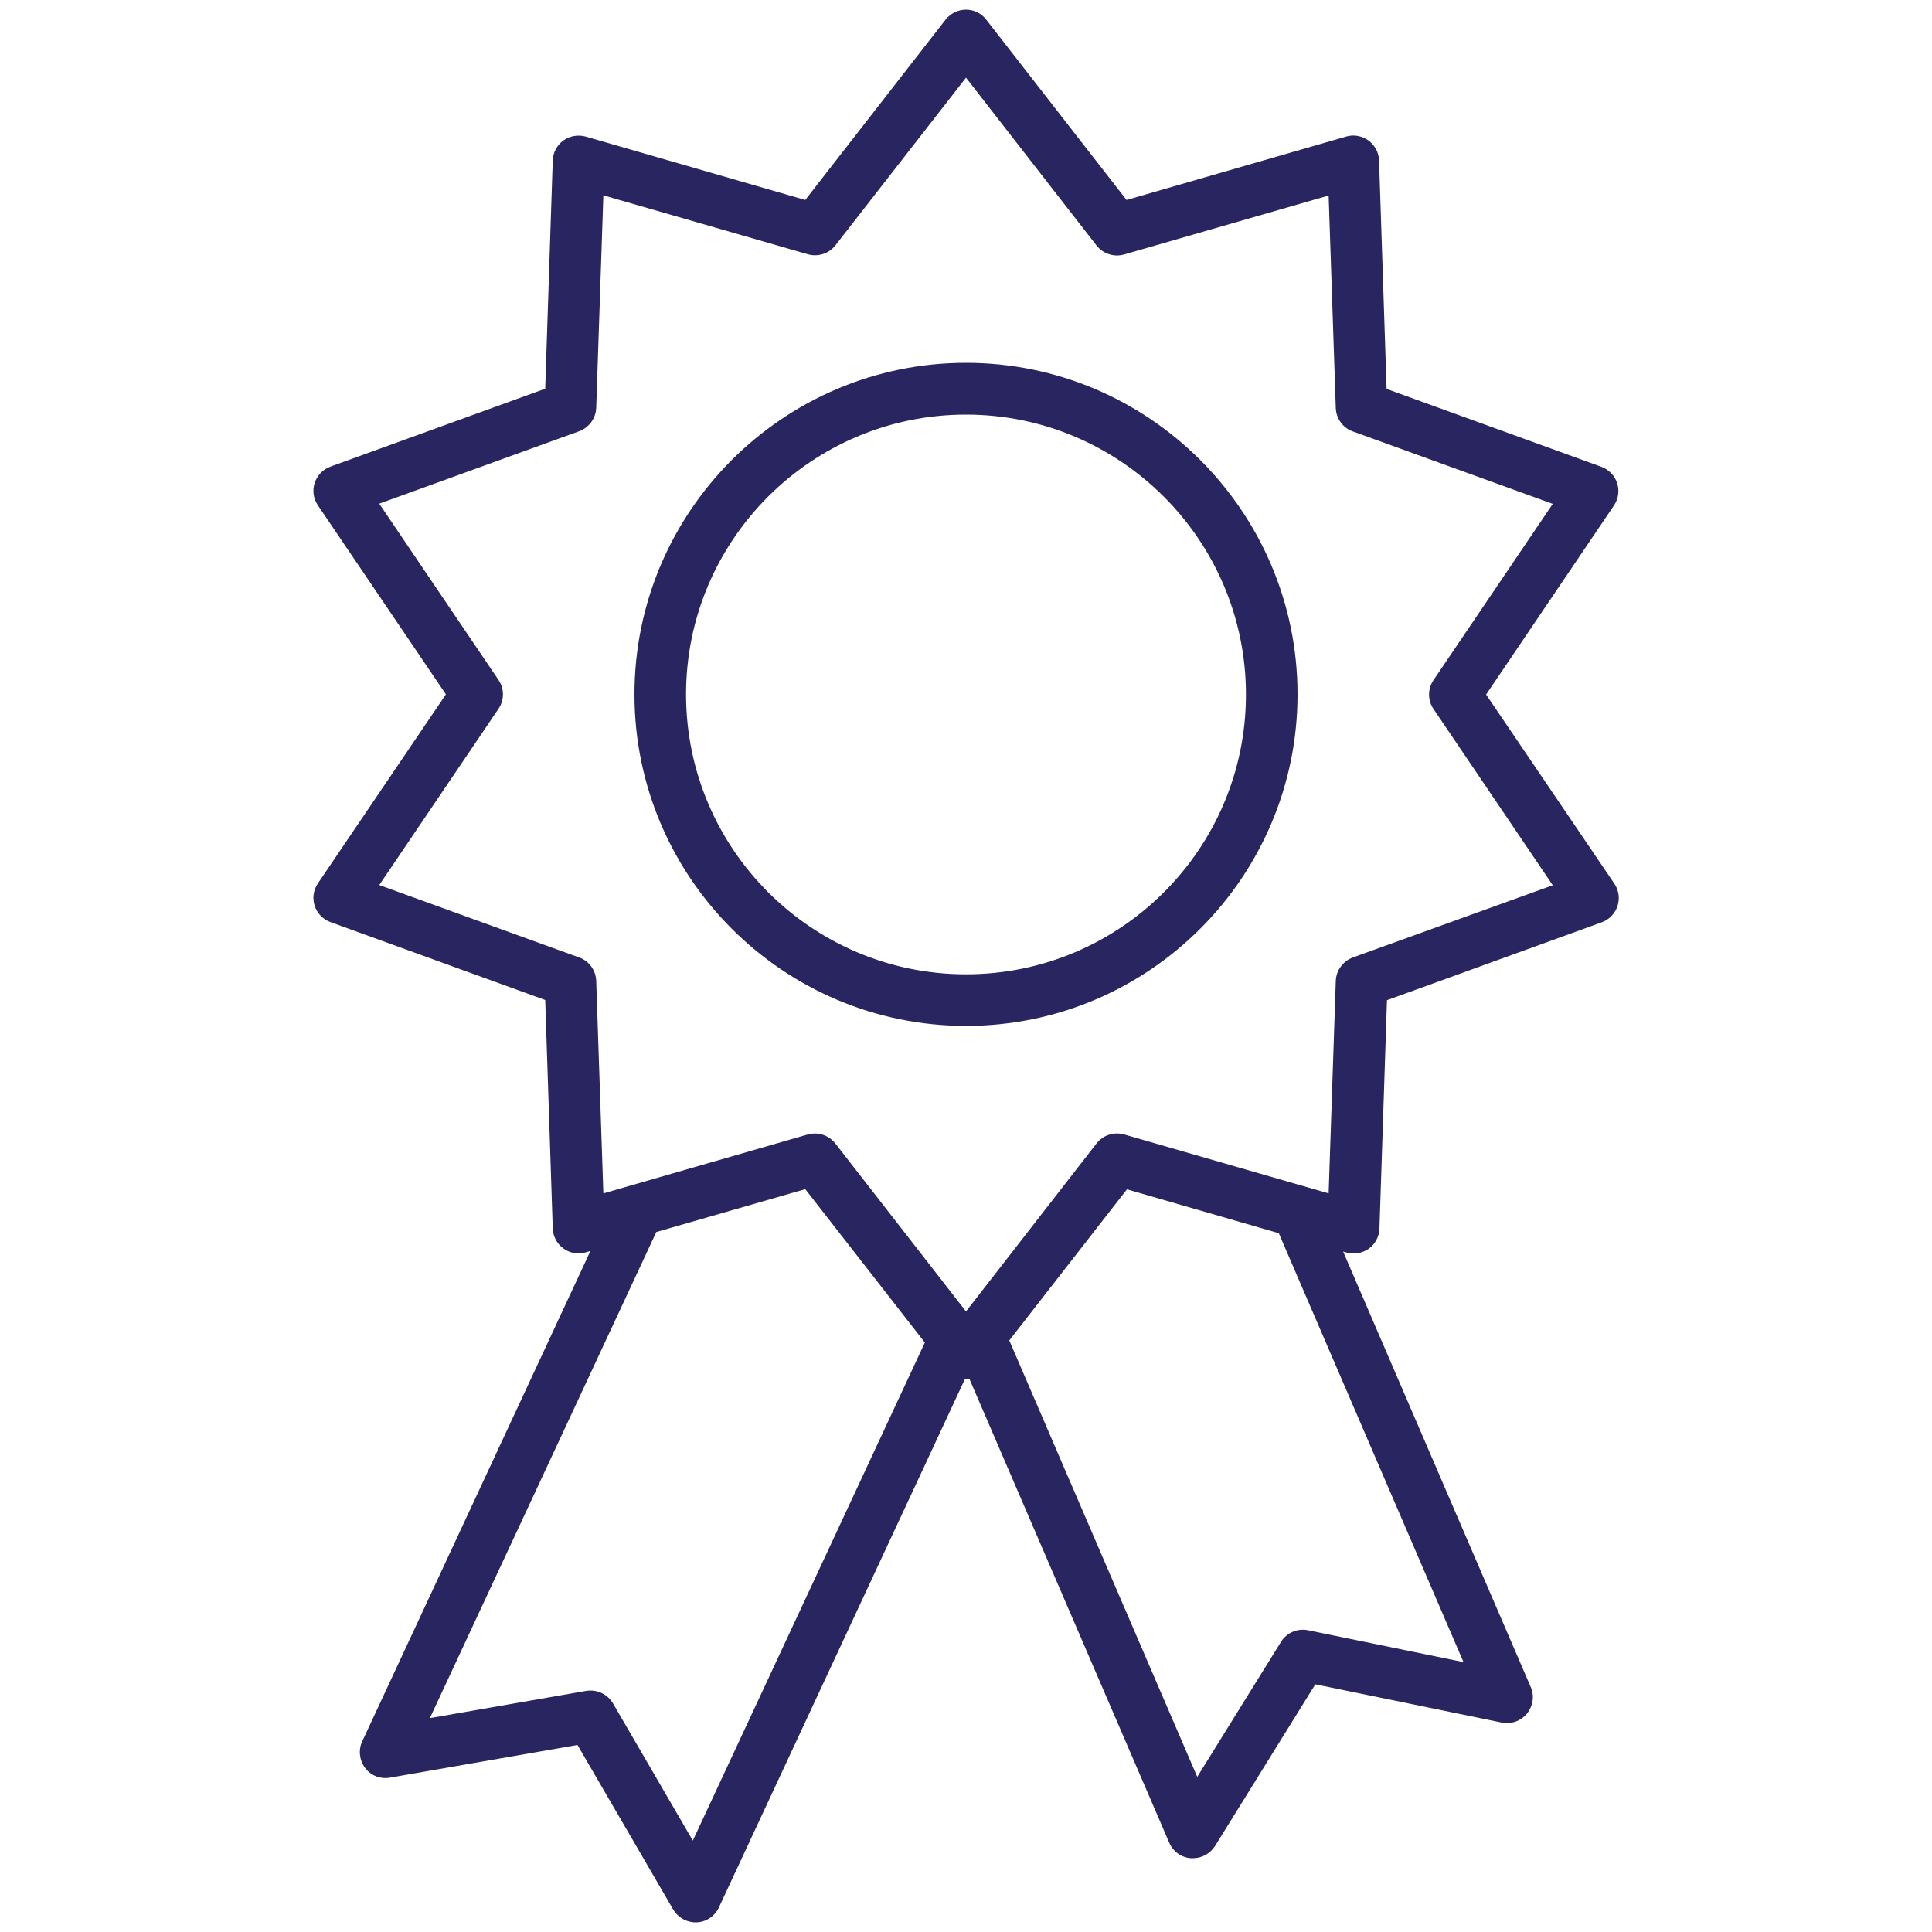 <?xml version="1.0" encoding="utf-8"?>
<!-- Generator: Adobe Illustrator 26.2.1, SVG Export Plug-In . SVG Version: 6.00 Build 0)  -->
<svg version="1.1" id="Layer_1" xmlns="http://www.w3.org/2000/svg" xmlns:xlink="http://www.w3.org/1999/xlink" x="0px" y="0px"
	 viewBox="0 0 100 100" style="enable-background:new 0 0 100 100;" xml:space="preserve">
<style type="text/css">
	.st0{fill:#282561;}
</style>
<g id="NewGroupe0_34_">
	<g id="NewGroup34-0">
		<g>
			<path class="st0" d="M50,50.43c-7.99,0-14.49-6.5-14.49-14.49S42.01,21.46,50,21.46s14.49,6.5,14.49,14.49S57.99,50.43,50,50.43
				L50,50.43z M50,18.78c-9.46,0-17.16,7.7-17.16,17.16S40.54,53.1,50,53.1s17.16-7.7,17.16-17.16S59.46,18.78,50,18.78L50,18.78z
				 M70.02,49.56c-0.51,0.19-0.86,0.67-0.88,1.21l-0.37,11l-10.58-3.05c-0.53-0.15-1.09,0.03-1.43,0.46L50,67.88l-6.76-8.69
				c-0.26-0.33-0.65-0.52-1.06-0.52c-0.12,0-0.25,0.02-0.37,0.05l-10.58,3.05l-0.37-11c-0.02-0.55-0.37-1.03-0.88-1.21l-10.35-3.75
				l6.17-9.12c0.31-0.45,0.31-1.05,0-1.5l-6.17-9.12l10.35-3.75c0.51-0.19,0.86-0.67,0.88-1.21l0.37-11l10.58,3.05
				c0.53,0.15,1.09-0.03,1.43-0.46L50,4.02l6.76,8.69c0.34,0.43,0.9,0.61,1.43,0.46l10.58-3.05l0.37,11
				c0.02,0.55,0.37,1.03,0.88,1.21l10.35,3.75L74.2,35.2c-0.31,0.45-0.31,1.05,0,1.5l6.17,9.12L70.02,49.56L70.02,49.56z
				 M75.75,86.03l-8.05-1.65c-0.55-0.11-1.11,0.13-1.4,0.61l-4.33,6.98l-9.73-22.59l6.09-7.82l7.86,2.27L75.75,86.03L75.75,86.03z
				 M35.86,95.27l-4.13-7.1c-0.28-0.48-0.83-0.74-1.39-0.65l-8.09,1.41l11.72-25.16l7.71-2.22l6.19,7.94L35.86,95.27L35.86,95.27z
				 M76.92,35.95l6.62-9.79c0.23-0.34,0.29-0.77,0.16-1.16s-0.43-0.7-0.82-0.84l-11.11-4.03L71.38,8.31
				c-0.01-0.41-0.22-0.8-0.55-1.04c-0.34-0.24-0.76-0.32-1.16-0.2l-11.36,3.28l-7.26-9.33C50.8,0.69,50.41,0.5,50,0.5
				s-0.8,0.19-1.06,0.52l-7.26,9.33L30.32,7.07c-0.39-0.11-0.82-0.04-1.16,0.2c-0.33,0.24-0.54,0.63-0.55,1.04l-0.39,11.81
				l-11.11,4.03c-0.39,0.14-0.69,0.45-0.82,0.84s-0.07,0.82,0.16,1.16l6.63,9.79l-6.63,9.79c-0.23,0.34-0.29,0.77-0.16,1.16
				c0.13,0.39,0.43,0.7,0.82,0.84l11.11,4.03l0.39,11.82c0.01,0.41,0.22,0.8,0.55,1.04s0.76,0.32,1.16,0.2l0.24-0.07L18.75,90.13
				c-0.21,0.45-0.15,0.98,0.15,1.38c0.3,0.4,0.8,0.59,1.29,0.5l9.7-1.69l4.95,8.51c0.24,0.41,0.68,0.67,1.16,0.67
				c0.02,0,0.04,0,0.06,0c0.5-0.02,0.94-0.32,1.15-0.77l12.73-27.34c0.02,0,0.04,0.01,0.06,0.01c0.06,0,0.12-0.01,0.18-0.02
				l10.34,24c0.2,0.46,0.63,0.77,1.13,0.8c0.03,0,0.07,0,0.1,0c0.46,0,0.89-0.24,1.14-0.63l5.19-8.37l9.65,1.98
				c0.49,0.1,0.99-0.08,1.31-0.47c0.31-0.39,0.39-0.92,0.19-1.37l-9.71-22.54l0.17,0.05c0.4,0.11,0.82,0.04,1.16-0.2
				c0.33-0.24,0.54-0.63,0.55-1.04l0.39-11.82l11.11-4.03c0.39-0.14,0.69-0.45,0.82-0.84s0.07-0.82-0.16-1.16L76.92,35.95
				L76.92,35.95z"/>
		</g>
	</g>
</g>
</svg>
